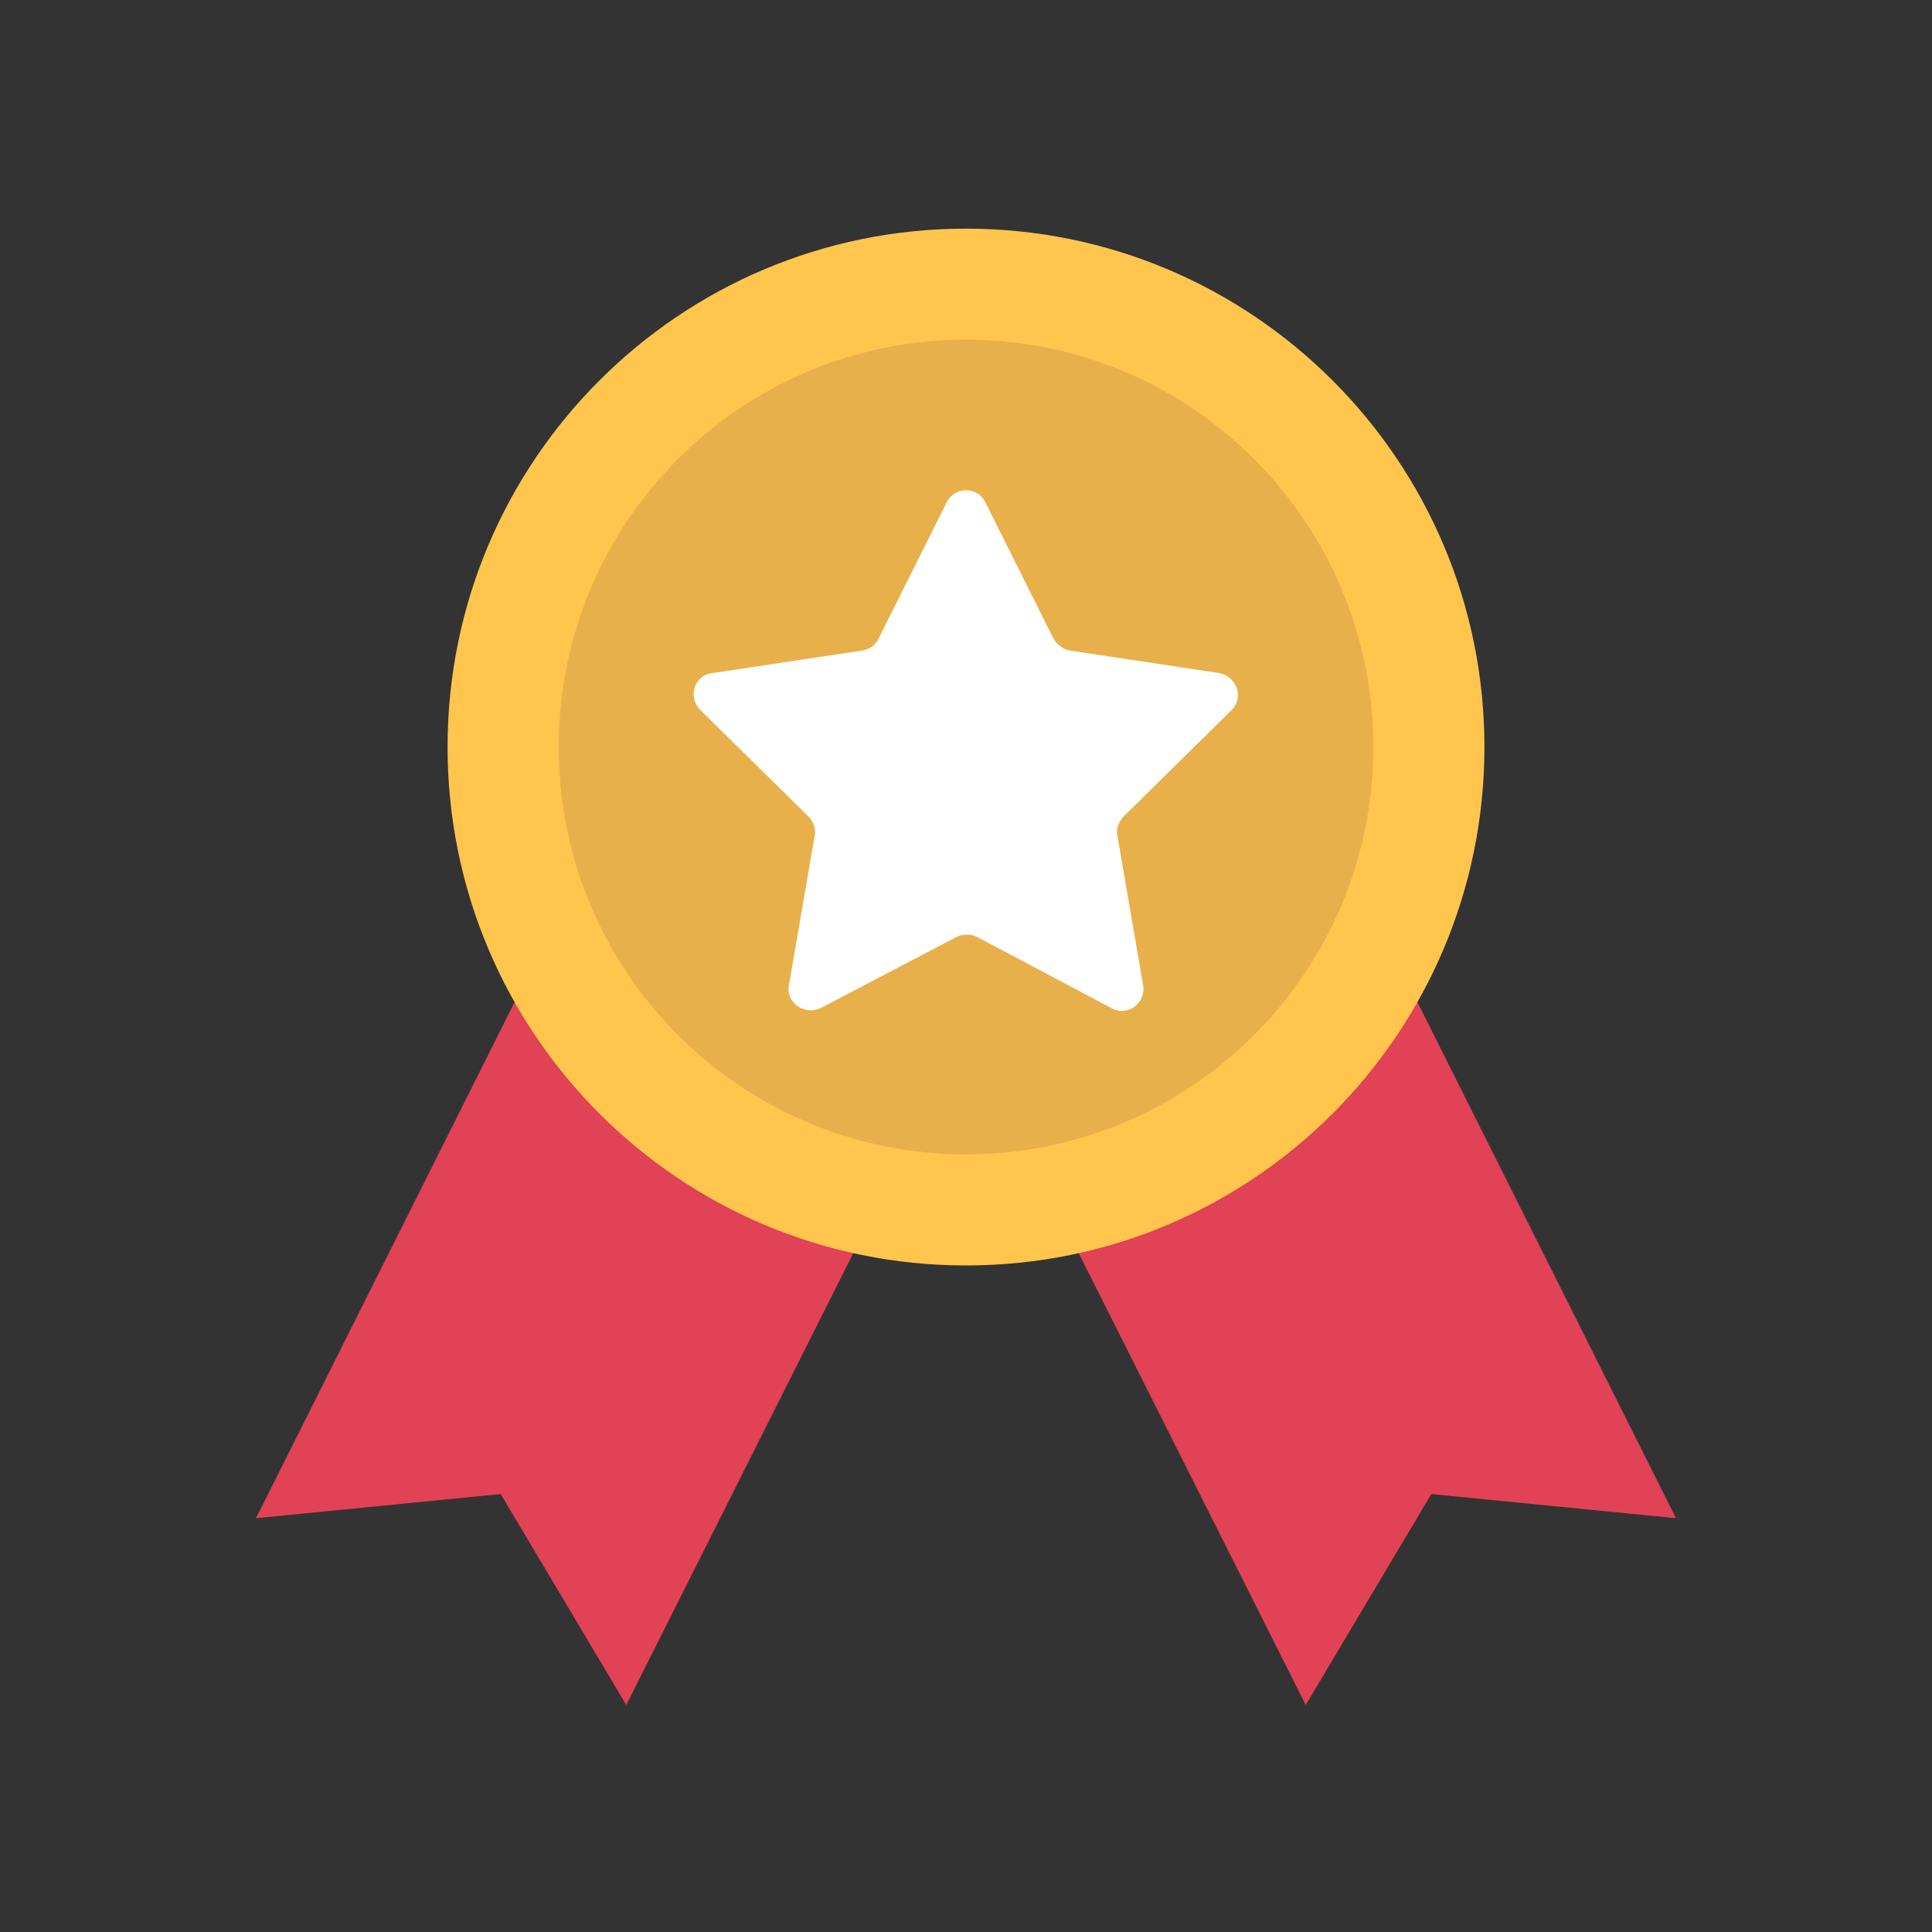<svg width="44" height="44" viewBox="0 0 44 44" fill="none" xmlns="http://www.w3.org/2000/svg">
<rect x="0" y="0" width="44" height="44" fill="#333333" stroke="none"/>
<path d="M29.223 16.72L22 20.35L14.777 16.72L5.83 34.576L11.403 34.026L14.263 38.83L22 23.43L29.737 38.83L32.597 34.026L38.17 34.576L29.223 16.72Z" fill="#E24255"/>
<path d="M22 28.82C28.521 28.82 33.807 23.534 33.807 17.013C33.807 10.493 28.521 5.207 22 5.207C15.479 5.207 10.193 10.493 10.193 17.013C10.193 23.534 15.479 28.82 22 28.82Z" fill="#FFC54D"/>
<path d="M22 26.29C27.124 26.29 31.277 22.136 31.277 17.013C31.277 11.89 27.124 7.736 22 7.736C16.877 7.736 12.724 11.89 12.724 17.013C12.724 22.136 16.877 26.29 22 26.29Z" fill="#E8B04B"/>
<path d="M22.441 11.44L23.98 14.52C24.054 14.667 24.201 14.777 24.347 14.813L27.757 15.327C28.16 15.4 28.344 15.877 28.05 16.17L25.594 18.59C25.484 18.7 25.41 18.883 25.447 19.03L26.034 22.44C26.107 22.843 25.667 23.173 25.3 22.953L22.257 21.34C22.11 21.267 21.927 21.267 21.78 21.34L18.701 22.953C18.334 23.137 17.894 22.843 17.967 22.44L18.554 19.03C18.59 18.883 18.517 18.7 18.407 18.59L15.95 16.17C15.657 15.877 15.804 15.363 16.244 15.327L19.654 14.813C19.8 14.777 19.947 14.703 20.02 14.52L21.561 11.44C21.744 11.073 22.257 11.073 22.441 11.44Z" fill="white"/>
</svg>
